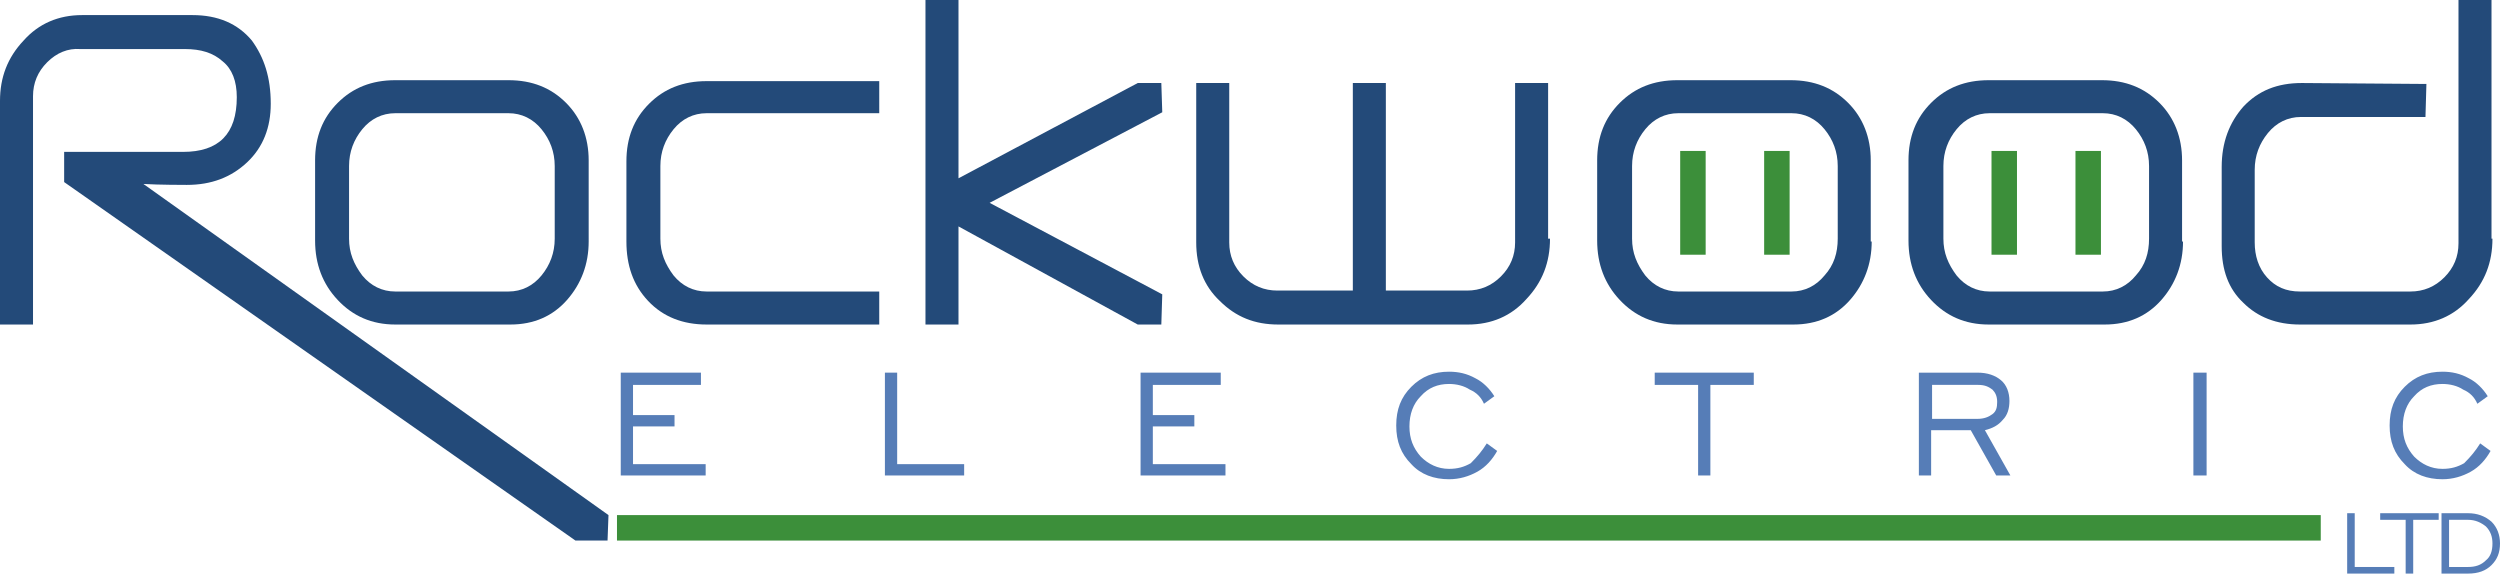 <svg version="1.1" id="Layer_1" xmlns="http://www.w3.org/2000/svg" xmlns:xlink="http://www.w3.org/1999/xlink" x="0px" y="0px"
	 viewBox="0 0 265 61" style="enable-background:new 0 0 265 61;" xml:space="preserve">
<style type="text/css">
	.st0{fill:#567DB7;}
	.st1{fill-rule:evenodd;clip-rule:evenodd;fill:#3C8F3A;}
	.st2{fill:#234A79;}
</style>
<g>
	<polygon class="st0" points="65.8,50.4 65.8,39.5 74.3,39.5 74.3,40.8 67.1,40.8 67.1,44 71.5,44 71.5,45.2 67.1,45.2 67.1,49.2 
		74.8,49.2 74.8,50.4 65.8,50.4 	"/>
	<polygon class="st0" points="93.8,50.4 93.8,39.5 95.1,39.5 95.1,49.2 102.2,49.2 102.2,50.4 93.8,50.4 	"/>
	<polygon class="st0" points="120.9,50.4 120.9,39.5 129.4,39.5 129.4,40.8 122.2,40.8 122.2,44 126.6,44 126.6,45.2 122.2,45.2 
		122.2,49.2 129.9,49.2 129.9,50.4 120.9,50.4 	"/>
	<path class="st0" d="M157.6,47l1.1,0.8c-0.5,0.9-1.2,1.7-2.1,2.2c-0.9,0.5-1.9,0.8-3,0.8c-1.6,0-3-0.5-4-1.6
		c-1.1-1.1-1.6-2.4-1.6-4.1c0-1.7,0.5-3,1.6-4.1c1.1-1.1,2.4-1.6,4-1.6c1,0,1.9,0.2,2.8,0.7c0.8,0.4,1.5,1.1,2,1.9l-1.1,0.8
		c-0.3-0.7-0.8-1.2-1.5-1.5c-0.6-0.4-1.4-0.6-2.2-0.6c-1.2,0-2.2,0.4-3,1.3c-0.8,0.8-1.2,1.9-1.2,3.2c0,1.3,0.4,2.3,1.2,3.2
		c0.8,0.8,1.8,1.3,3,1.3c0.9,0,1.6-0.2,2.3-0.6C156.6,48.4,157.1,47.8,157.6,47L157.6,47z"/>
	<polygon class="st0" points="180,50.4 180,40.8 175.4,40.8 175.4,39.5 185.9,39.5 185.9,40.8 181.3,40.8 181.3,50.4 180,50.4 	"/>
	<path class="st0" d="M204.8,44.4h4.8c0.7,0,1.2-0.2,1.6-0.5c0.4-0.3,0.5-0.7,0.5-1.3c0-0.6-0.2-1-0.5-1.3c-0.4-0.3-0.8-0.5-1.5-0.5
		h-4.9V44.4L204.8,44.4z M203.4,50.4V39.5h6.2c1.1,0,1.9,0.3,2.5,0.8c0.6,0.5,0.9,1.3,0.9,2.2c0,0.8-0.2,1.5-0.7,2
		c-0.5,0.6-1.1,0.9-1.9,1.1l2.7,4.8h-1.5l-2.7-4.8h-4.2v4.8H203.4L203.4,50.4z"/>
	<polygon class="st0" points="232.5,50.4 232.5,39.5 233.9,39.5 233.9,50.4 232.5,50.4 	"/>
	<path class="st0" d="M262.9,47l1.1,0.8c-0.5,0.9-1.2,1.7-2.1,2.2c-0.9,0.5-1.9,0.8-3,0.8c-1.6,0-3-0.5-4-1.6
		c-1.1-1.1-1.6-2.4-1.6-4.1c0-1.7,0.5-3,1.6-4.1c1.1-1.1,2.4-1.6,4-1.6c1,0,1.9,0.2,2.8,0.7c0.8,0.4,1.5,1.1,2,1.9l-1.1,0.8
		c-0.3-0.7-0.8-1.2-1.5-1.5c-0.6-0.4-1.4-0.6-2.2-0.6c-1.2,0-2.2,0.4-3,1.3c-0.8,0.8-1.2,1.9-1.2,3.2c0,1.3,0.4,2.3,1.2,3.2
		c0.8,0.8,1.8,1.3,3,1.3c0.9,0,1.6-0.2,2.3-0.6C261.9,48.4,262.4,47.8,262.9,47L262.9,47z"/>
	<polygon class="st0" points="248.8,60.8 248.8,54.4 249.6,54.4 249.6,60.1 253.8,60.1 253.8,60.8 248.8,60.8 	"/>
	<polygon class="st0" points="255,60.8 255,55.1 252.3,55.1 252.3,54.4 258.5,54.4 258.5,55.1 255.8,55.1 255.8,60.8 255,60.8 	"/>
	<path class="st0" d="M261.6,55.1h-2v5h2c0.8,0,1.4-0.2,1.9-0.7c0.5-0.4,0.7-1,0.7-1.8c0-0.7-0.2-1.3-0.7-1.8
		C263,55.4,262.4,55.1,261.6,55.1L261.6,55.1z M261.6,54.4c1,0,1.8,0.3,2.5,0.9c0.6,0.6,0.9,1.4,0.9,2.3c0,1-0.3,1.7-0.9,2.3
		c-0.6,0.6-1.4,0.9-2.5,0.9h-2.8v-6.4H261.6L261.6,54.4z"/>
	<polygon class="st1" points="246,57.3 246,54.6 65.4,54.6 65.4,57.3 246,57.3 	"/>
	<polygon class="st1" points="180.8,16 180.8,27 178.1,27 178.1,16 180.8,16 	"/>
	<polygon class="st1" points="189.7,16 189.7,27 187,27 187,16 189.7,16 	"/>
	<path class="st2" d="M28.7,11c0,2.5-0.8,4.6-2.5,6.2c-1.7,1.6-3.8,2.4-6.4,2.4c-0.3,0-2.9,0-4.6-0.1l49.3,35.1l-0.1,2.7h-3.4
		l-54.2-38v-3.2h12.6c3.8,0,5.7-1.9,5.7-5.8c0-1.7-0.5-3-1.5-3.8c-1-0.9-2.3-1.3-4-1.3c-1.2,0-3.1,0-5.6,0c-2.4,0-4.3,0-5.5,0
		C7.2,5.1,6,5.6,5,6.6c-1,1-1.5,2.2-1.5,3.6v24.2H0V10.7c0-2.5,0.8-4.6,2.5-6.4c1.6-1.8,3.7-2.7,6.2-2.7h11.7c2.7,0,4.8,0.9,6.3,2.7
		C28,6.1,28.7,8.2,28.7,11L28.7,11z"/>
	<path class="st2" d="M62.4,25.6c0,2.4-0.8,4.5-2.3,6.2c-1.5,1.7-3.5,2.6-6,2.6H41.9c-2.5,0-4.5-0.9-6.1-2.6
		c-1.6-1.7-2.4-3.8-2.4-6.3v-8.5c0-2.5,0.8-4.5,2.4-6.1c1.6-1.6,3.6-2.4,6.1-2.4h12c2.5,0,4.5,0.8,6.1,2.4c1.6,1.6,2.4,3.7,2.4,6.1
		V25.6L62.4,25.6z M58.8,25.3v-7.7c0-1.5-0.5-2.8-1.4-3.9c-0.9-1.1-2.1-1.7-3.5-1.7h-12c-1.4,0-2.6,0.6-3.5,1.7
		c-0.9,1.1-1.4,2.4-1.4,3.9v7.7c0,1.5,0.5,2.7,1.4,3.9c0.9,1.1,2.1,1.7,3.5,1.7h12c1.4,0,2.6-0.6,3.5-1.7
		C58.3,28.1,58.8,26.8,58.8,25.3L58.8,25.3z"/>
	<path class="st2" d="M93.1,34.4H74.9c-2.5,0-4.6-0.8-6.2-2.5c-1.6-1.7-2.3-3.8-2.3-6.3v-8.5c0-2.5,0.8-4.5,2.4-6.1
		c1.6-1.6,3.6-2.4,6.1-2.4h18.3V12H74.9c-1.4,0-2.6,0.6-3.5,1.7c-0.9,1.1-1.4,2.4-1.4,3.9v7.7c0,1.5,0.5,2.7,1.4,3.9
		c0.9,1.1,2.1,1.7,3.5,1.7h18.3V34.4L93.1,34.4z"/>
	<polygon class="st2" points="123.2,31.2 123.1,34.4 120.6,34.4 101.6,24 101.6,34.4 98.1,34.4 98.1,0 101.6,0 101.6,18.9 
		120.6,8.8 123.1,8.8 123.2,11.9 104.9,21.5 123.2,31.2 	"/>
	<path class="st2" d="M164.3,25.3c0,2.5-0.8,4.6-2.5,6.4c-1.6,1.8-3.7,2.7-6.2,2.7h-20.1c-2.5,0-4.5-0.8-6.2-2.5
		c-1.7-1.6-2.5-3.7-2.5-6.2V8.8h3.5v16.9c0,1.4,0.5,2.6,1.5,3.6c1,1,2.2,1.5,3.6,1.5h8v-22h3.5v22h8.6c1.4,0,2.6-0.5,3.6-1.5
		c1-1,1.5-2.2,1.5-3.6V8.8h3.5V25.3L164.3,25.3z"/>
	<path class="st2" d="M198.4,25.6c0,2.4-0.8,4.5-2.3,6.2c-1.5,1.7-3.5,2.6-6,2.6h-12.3c-2.5,0-4.5-0.9-6.1-2.6
		c-1.6-1.7-2.4-3.8-2.4-6.3v-8.5c0-2.5,0.8-4.5,2.4-6.1c1.6-1.6,3.6-2.4,6.1-2.4h12c2.5,0,4.5,0.8,6.1,2.4c1.6,1.6,2.4,3.7,2.4,6.1
		V25.6L198.4,25.6z M194.8,25.3v-7.7c0-1.5-0.5-2.8-1.4-3.9c-0.9-1.1-2.1-1.7-3.5-1.7h-12c-1.4,0-2.6,0.6-3.5,1.7
		c-0.9,1.1-1.4,2.4-1.4,3.9v7.7c0,1.5,0.5,2.7,1.4,3.9c0.9,1.1,2.1,1.7,3.5,1.7h12c1.4,0,2.6-0.6,3.5-1.7
		C194.4,28.1,194.8,26.8,194.8,25.3L194.8,25.3z"/>
	<path class="st2" d="M231.4,25.6c0,2.4-0.8,4.5-2.3,6.2c-1.5,1.7-3.5,2.6-6,2.6h-12.3c-2.5,0-4.5-0.9-6.1-2.6
		c-1.6-1.7-2.4-3.8-2.4-6.3v-8.5c0-2.5,0.8-4.5,2.4-6.1c1.6-1.6,3.6-2.4,6.1-2.4h12c2.5,0,4.5,0.8,6.1,2.4c1.6,1.6,2.4,3.7,2.4,6.1
		V25.6L231.4,25.6z M227.8,25.3v-7.7c0-1.5-0.5-2.8-1.4-3.9c-0.9-1.1-2.1-1.7-3.5-1.7h-12c-1.4,0-2.6,0.6-3.5,1.7
		c-0.9,1.1-1.4,2.4-1.4,3.9v7.7c0,1.5,0.5,2.7,1.4,3.9c0.9,1.1,2.1,1.7,3.5,1.7h12c1.4,0,2.6-0.6,3.5-1.7
		C227.4,28.1,227.8,26.8,227.8,25.3L227.8,25.3z"/>
	<path class="st2" d="M264.2,25.3c0,2.5-0.8,4.6-2.5,6.4c-1.6,1.8-3.7,2.7-6.2,2.7h-11.7c-2.5,0-4.5-0.8-6-2.3
		c-1.6-1.5-2.3-3.5-2.3-6v-8.4c0-2.6,0.8-4.7,2.3-6.4c1.6-1.7,3.6-2.5,6.2-2.5l13.2,0.1l-0.1,3.5h-13.2c-1.4,0-2.6,0.6-3.5,1.7
		c-0.9,1.1-1.4,2.4-1.4,3.9v7.7c0,1.4,0.4,2.7,1.3,3.7c0.9,1,2,1.5,3.5,1.5h11.7c1.4,0,2.6-0.5,3.6-1.5c1-1,1.5-2.2,1.5-3.6V0h3.5
		V25.3L264.2,25.3z"/>
	<polygon class="st1" points="213.8,16 213.8,27 211.1,27 211.1,16 213.8,16 	"/>
	<polygon class="st1" points="222.7,16 222.7,27 220,27 220,16 222.7,16 	"/>
</g>
</svg>
